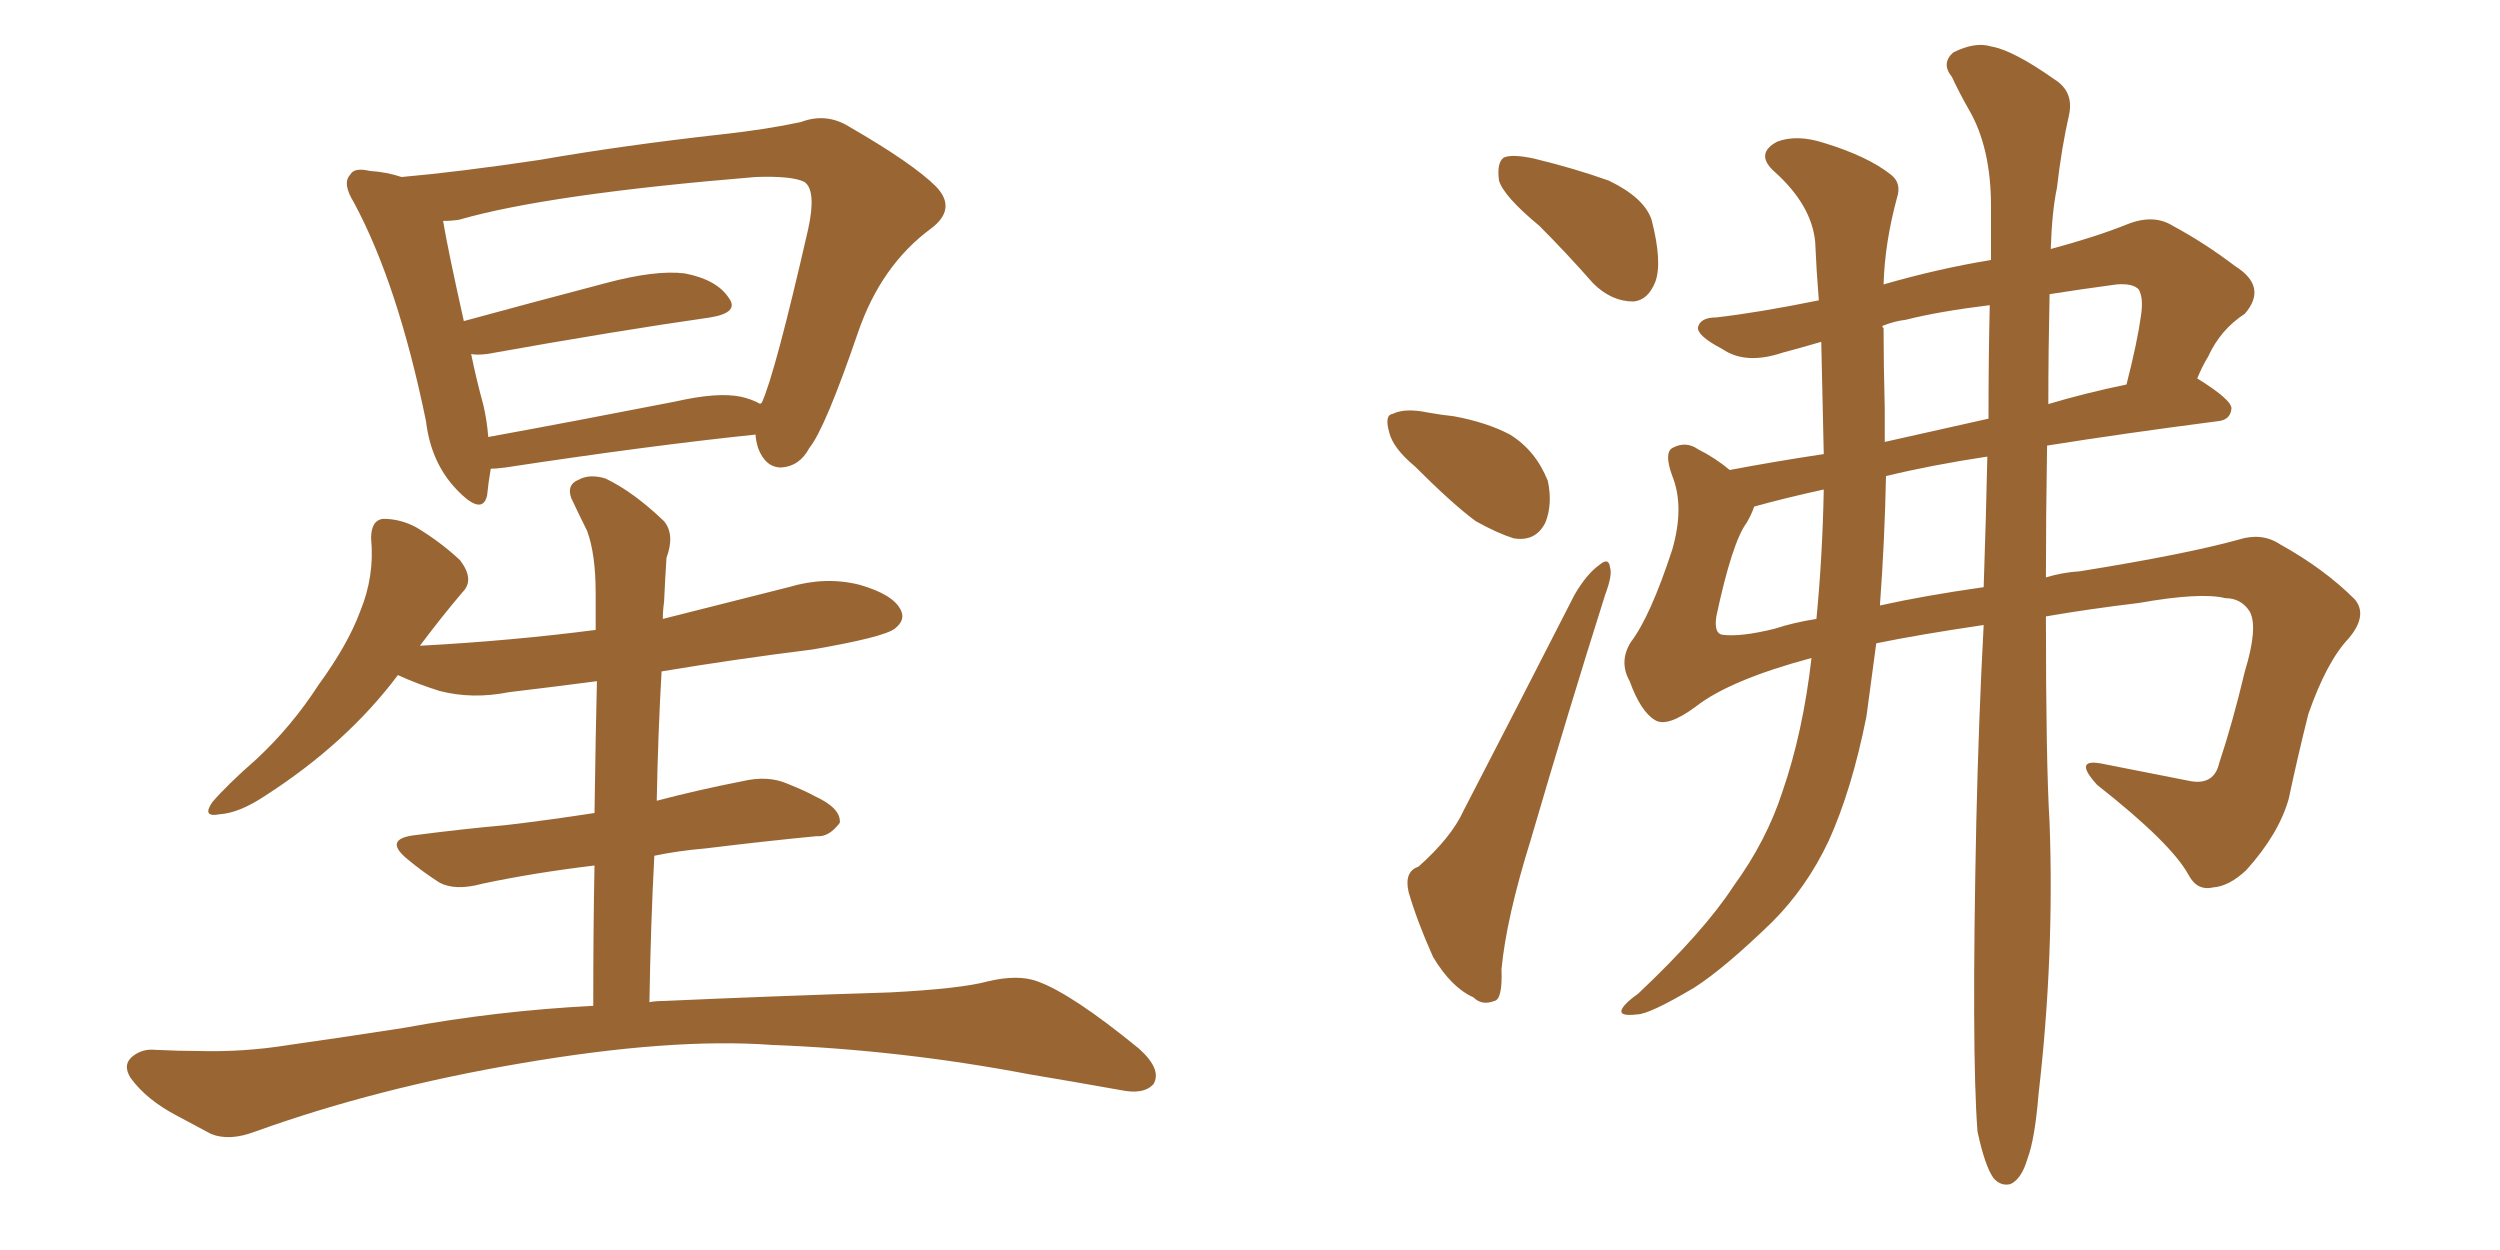 <svg xmlns="http://www.w3.org/2000/svg" xmlns:xlink="http://www.w3.org/1999/xlink" width="300" height="150"><path fill="#996633" padding="10" d="M90.67 52.15L90.67 52.15Q77.93 53.47 60.64 56.10L60.64 56.10Q59.47 56.25 58.89 56.25L58.89 56.25Q58.59 58.01 58.45 59.47L58.45 59.47Q57.86 61.96 54.79 58.74L54.79 58.74Q51.71 55.52 51.12 50.54L51.12 50.54Q47.75 34.13 42.48 24.32L42.48 24.32Q41.02 21.97 42.04 20.95L42.04 20.95Q42.48 20.07 44.38 20.51L44.38 20.51Q46.44 20.65 48.19 21.24L48.19 21.24Q54.93 20.65 64.75 19.19L64.75 19.19Q74.85 17.43 86.72 16.11L86.72 16.11Q91.99 15.53 96.09 14.65L96.09 14.65Q99.17 13.48 101.95 15.23L101.95 15.23Q109.57 19.63 112.35 22.41L112.35 22.41Q114.84 25.05 111.77 27.39L111.77 27.39Q105.76 31.79 102.98 39.84L102.98 39.84Q99.02 51.42 97.12 53.76L97.12 53.76Q95.95 55.96 93.75 56.10L93.75 56.10Q91.85 56.10 90.97 53.76L90.97 53.76Q90.67 52.73 90.67 52.15ZM58.01 48.63L58.01 48.63Q58.45 50.54 58.59 52.44L58.59 52.44Q68.99 50.54 81.01 48.19L81.01 48.19Q86.13 47.02 88.92 47.61L88.92 47.61Q90.23 47.90 91.26 48.49L91.26 48.49Q91.26 48.34 91.41 48.34L91.41 48.34Q93.02 44.82 96.97 27.54L96.97 27.54Q98.00 22.85 96.53 21.83L96.53 21.83Q95.07 21.09 90.67 21.24L90.67 21.24Q65.77 23.29 55.08 26.37L55.08 26.37Q54.20 26.51 53.17 26.51L53.17 26.51Q53.76 30.03 55.66 38.53L55.66 38.53Q63.72 36.33 72.66 33.98L72.66 33.98Q78.66 32.37 82.18 32.81L82.18 32.81Q85.99 33.54 87.45 35.74L87.45 35.74Q88.77 37.50 85.25 38.09L85.25 38.09Q73.97 39.70 58.45 42.48L58.45 42.48Q57.13 42.63 56.54 42.48L56.54 42.48Q57.13 45.41 58.01 48.63ZM77.93 120.26L77.93 120.26L77.93 120.26Q78.66 120.12 79.54 120.12L79.54 120.12Q92.72 119.53 106.79 119.09L106.79 119.09Q115.28 118.65 118.51 117.77L118.51 117.77Q122.17 116.89 124.51 117.77L124.51 117.77Q128.61 119.24 136.67 125.83L136.67 125.83Q139.45 128.32 138.43 130.08L138.43 130.08Q137.26 131.40 134.47 130.81L134.47 130.81Q128.76 129.79 123.49 128.91L123.49 128.91Q108.11 125.98 92.58 125.39L92.58 125.39Q80.57 124.51 62.55 127.59L62.55 127.59Q45.26 130.52 30.62 135.79L30.62 135.79Q27.54 136.96 25.34 136.08L25.34 136.08Q23.14 134.91 21.24 133.89L21.24 133.89Q17.58 131.98 15.67 129.35L15.67 129.35Q14.65 127.73 15.97 126.71L15.97 126.71Q17.14 125.83 18.60 125.98L18.60 125.98Q21.53 126.12 23.88 126.12L23.88 126.12Q29.30 126.27 34.72 125.39L34.72 125.39Q41.89 124.37 48.49 123.34L48.49 123.34Q59.62 121.29 71.19 120.70L71.19 120.70Q71.19 111.33 71.34 103.86L71.34 103.86Q64.01 104.74 57.86 106.05L57.86 106.05Q54.64 106.93 52.73 105.91L52.73 105.91Q50.68 104.59 48.93 103.13L48.93 103.13Q45.85 100.63 49.95 100.20L49.95 100.20Q55.66 99.46 60.64 99.02L60.64 99.02Q65.63 98.44 71.34 97.56L71.34 97.56Q71.48 87.89 71.63 81.74L71.63 81.74Q66.06 82.47 61.08 83.06L61.08 83.06Q56.69 83.94 52.73 82.91L52.73 82.91Q49.95 82.03 47.75 81.01L47.75 81.01Q41.60 89.21 31.79 95.51L31.79 95.51Q28.71 97.56 26.37 97.71L26.37 97.71Q24.17 98.14 25.49 96.24L25.49 96.24Q27.25 94.19 30.76 91.11L30.76 91.11Q35.01 87.16 38.23 82.18L38.23 82.18Q41.75 77.34 43.21 73.39L43.21 73.39Q44.97 69.14 44.53 64.60L44.53 64.60Q44.53 62.40 46.00 62.26L46.00 62.26Q48.05 62.26 49.95 63.28L49.95 63.28Q52.88 65.04 55.22 67.24L55.22 67.24Q56.98 69.58 55.52 71.04L55.52 71.04Q53.03 73.97 50.39 77.49L50.39 77.49Q61.38 76.90 71.48 75.59L71.48 75.59Q71.48 72.22 71.48 71.19L71.48 71.19Q71.48 66.50 70.46 63.72L70.46 63.72Q69.58 61.96 68.55 59.77L68.55 59.77Q67.97 58.15 69.43 57.57L69.43 57.57Q70.75 56.84 72.66 57.42L72.66 57.42Q76.03 59.03 79.69 62.55L79.69 62.55Q81.01 64.16 79.98 66.94L79.98 66.94Q79.83 69.14 79.69 72.22L79.69 72.22Q79.54 73.24 79.54 74.27L79.54 74.27Q87.16 72.36 94.63 70.46L94.63 70.46Q99.02 69.14 103.13 70.17L103.13 70.17Q107.23 71.34 108.11 73.24L108.11 73.24Q108.69 74.41 107.37 75.44L107.37 75.44Q106.05 76.46 97.56 77.93L97.56 77.93Q88.18 79.10 79.39 80.57L79.39 80.57Q78.96 88.04 78.81 96.09L78.81 96.09Q83.79 94.78 89.06 93.75L89.06 93.75Q92.14 93.02 94.48 94.04L94.48 94.04Q96.68 94.92 97.71 95.51L97.71 95.51Q100.93 96.97 100.78 98.73L100.78 98.73Q99.46 100.49 98.00 100.34L98.00 100.34Q91.85 100.93 84.67 101.81L84.67 101.81Q81.30 102.10 78.52 102.69L78.52 102.69Q78.08 111.04 77.93 120.26ZM184.72 27.10L184.72 27.10Q180.47 23.58 179.88 21.68L179.88 21.68Q179.59 19.48 180.47 18.90L180.47 18.90Q181.49 18.46 184.13 19.04L184.13 19.04Q188.96 20.21 193.07 21.68L193.07 21.68Q197.31 23.73 198.19 26.37L198.19 26.37Q199.51 31.49 198.63 33.84L198.63 33.84Q197.75 36.04 196.00 36.18L196.00 36.18Q193.36 36.18 191.16 33.98L191.16 33.98Q187.94 30.32 184.72 27.10ZM169.78 55.96L169.78 55.96Q167.14 53.76 166.70 51.86L166.70 51.86Q166.11 49.80 167.14 49.66L167.14 49.66Q168.60 48.93 171.39 49.51L171.39 49.51Q173.00 49.80 174.46 49.95L174.46 49.95Q178.42 50.68 181.20 52.15L181.20 52.15Q184.28 54.05 185.74 57.71L185.74 57.71Q186.33 60.50 185.45 62.70L185.45 62.70Q184.28 65.04 181.64 64.60L181.64 64.60Q179.74 64.01 177.10 62.55L177.10 62.55Q174.32 60.50 169.78 55.96ZM170.21 104.00L170.21 104.00Q174.17 100.49 175.63 97.27L175.63 97.27Q181.93 85.11 188.96 71.34L188.96 71.34Q190.43 68.85 191.89 67.82L191.89 67.82Q193.07 66.80 193.21 68.12L193.21 68.12Q193.51 68.99 192.63 71.34L192.63 71.34Q188.23 85.25 183.69 100.78L183.69 100.78Q180.76 110.16 180.18 116.31L180.18 116.31Q180.32 119.97 179.30 120.12L179.30 120.12Q177.83 120.70 176.81 119.68L176.81 119.68Q174.17 118.51 171.97 114.84L171.97 114.84Q170.07 110.60 169.04 107.08L169.04 107.08Q168.46 104.59 170.21 104.00ZM237.30 135.79L237.30 135.79Q236.57 126.27 237.16 98.44L237.16 98.44Q237.45 85.99 238.04 75L238.04 75Q230.13 76.17 225.15 77.20L225.15 77.20Q224.56 81.59 223.97 85.99L223.97 85.99Q222.22 94.78 219.43 100.93L219.43 100.93Q216.80 106.49 212.70 110.60L212.70 110.60Q206.98 116.16 203.32 118.51L203.32 118.51Q197.90 121.73 196.44 121.73L196.44 121.73Q194.09 122.02 194.68 121.00L194.68 121.00Q195.12 120.26 196.58 119.24L196.58 119.24Q204.49 111.77 208.01 106.35L208.01 106.35Q211.96 100.93 213.87 95.07L213.87 95.07Q216.36 87.89 217.38 78.96L217.38 78.96Q207.57 81.59 203.47 84.81L203.47 84.81Q200.10 87.30 198.63 86.43L198.63 86.43Q196.88 85.40 195.56 81.74L195.56 81.74Q194.24 79.39 195.70 77.05L195.70 77.05Q198.05 73.97 200.68 65.92L200.68 65.92Q202.15 60.79 200.68 57.13L200.68 57.13Q199.66 54.35 200.68 53.76L200.68 53.76Q202.29 52.88 203.76 53.91L203.76 53.91Q205.81 54.93 207.57 56.40L207.57 56.40Q212.99 55.37 218.85 54.49L218.85 54.49Q218.70 48.05 218.55 41.02L218.55 41.02Q216.06 41.75 213.87 42.33L213.87 42.33Q209.47 43.80 206.69 41.89L206.69 41.89Q203.61 40.28 203.76 39.26L203.76 39.26Q204.05 38.09 205.96 38.09L205.96 38.09Q211.08 37.50 218.26 36.04L218.26 36.04Q217.97 32.52 217.82 29.00L217.82 29.00Q217.38 24.61 212.99 20.65L212.99 20.65Q210.50 18.46 213.28 16.99L213.28 16.99Q215.63 16.11 218.85 17.14L218.85 17.14Q224.12 18.75 226.90 20.95L226.90 20.95Q228.22 21.97 227.64 23.73L227.64 23.73Q226.17 29.15 226.03 34.13L226.03 34.13Q232.62 32.23 238.92 31.20L238.92 31.20Q238.92 27.83 238.92 24.76L238.92 24.76Q238.92 17.72 236.28 13.18L236.28 13.18Q235.11 11.13 234.23 9.23L234.23 9.23Q232.91 7.62 234.38 6.30L234.38 6.30Q237.01 4.98 238.92 5.57L238.92 5.57Q241.55 6.01 246.53 9.52L246.53 9.52Q248.88 10.99 248.29 13.77L248.29 13.77Q247.41 17.58 246.83 22.56L246.83 22.56Q246.24 25.34 246.09 29.88L246.09 29.88Q251.51 28.42 255.18 26.95L255.18 26.95Q258.40 25.63 260.74 27.10L260.74 27.10Q264.55 29.15 268.21 31.93L268.21 31.93Q272.17 34.42 269.38 37.65L269.38 37.65Q266.46 39.55 264.99 42.77L264.99 42.77Q264.26 43.95 263.67 45.41L263.67 45.41Q267.92 48.05 267.77 49.07L267.77 49.07Q267.63 50.39 266.16 50.54L266.16 50.54Q254.88 52.00 245.65 53.47L245.65 53.47Q245.51 62.11 245.51 69.29L245.51 69.29Q247.41 68.70 249.61 68.55L249.61 68.55Q262.35 66.50 268.65 64.75L268.65 64.75Q271.44 63.87 273.63 65.33L273.63 65.33Q278.91 68.26 282.57 71.92L282.57 71.92Q284.18 73.83 281.84 76.61L281.84 76.61Q279.20 79.39 277.00 85.69L277.00 85.69Q275.68 90.97 274.66 95.80L274.66 95.80Q273.49 100.05 269.53 104.44L269.53 104.44Q267.48 106.35 265.58 106.49L265.58 106.49Q263.67 106.93 262.65 105.03L262.65 105.03Q260.60 101.22 251.66 94.19L251.66 94.19Q248.58 90.82 252.54 91.70L252.54 91.70Q258.40 92.87 262.94 93.75L262.94 93.75Q265.72 94.19 266.31 91.55L266.31 91.55Q267.92 86.72 269.38 80.57L269.38 80.57Q271.00 75.29 269.97 73.39L269.97 73.39Q268.95 71.78 267.04 71.78L267.04 71.78Q264.11 71.04 256.64 72.36L256.64 72.36Q250.49 73.10 245.51 73.97L245.51 73.97Q245.51 91.55 245.95 98.73L245.95 98.73Q246.53 114.84 244.63 131.25L244.63 131.25Q244.19 136.67 243.31 139.01L243.31 139.01Q242.58 141.50 241.26 142.09L241.26 142.09Q240.09 142.38 239.21 141.36L239.21 141.36Q238.18 139.89 237.30 135.79ZM238.04 70.46L238.04 70.46Q238.33 61.96 238.48 54.79L238.48 54.79Q231.74 55.81 226.32 57.13L226.32 57.13Q226.17 64.75 225.59 72.66L225.59 72.66Q230.86 71.48 238.04 70.46ZM238.62 50.24L238.62 50.24Q238.62 42.92 238.77 36.62L238.77 36.62Q232.76 37.35 228.66 38.38L228.66 38.38Q227.34 38.53 225.88 39.11L225.88 39.11Q225.88 39.26 226.03 39.40L226.03 39.40Q226.03 43.65 226.17 49.07L226.17 49.07Q226.17 51.12 226.17 53.03L226.17 53.03Q232.03 51.71 238.62 50.24ZM245.95 35.30L245.95 35.30Q245.80 42.19 245.80 48.49L245.80 48.49Q250.20 47.17 255.18 46.14L255.18 46.14Q256.49 41.02 256.93 37.79L256.93 37.79Q257.23 35.74 256.64 34.72L256.64 34.72Q255.91 33.98 254.00 34.13L254.00 34.13Q249.61 34.72 245.95 35.30ZM217.97 74.27L217.97 74.27L217.97 74.27Q218.70 66.80 218.85 58.74L218.85 58.74Q214.16 59.77 210.50 60.79L210.50 60.79Q210.21 61.67 209.62 62.70L209.62 62.70Q207.86 65.04 205.96 73.97L205.96 73.97Q205.66 76.03 206.69 76.17L206.69 76.17Q208.89 76.46 212.99 75.44L212.99 75.44Q215.19 74.71 217.97 74.27Z"/></svg>
